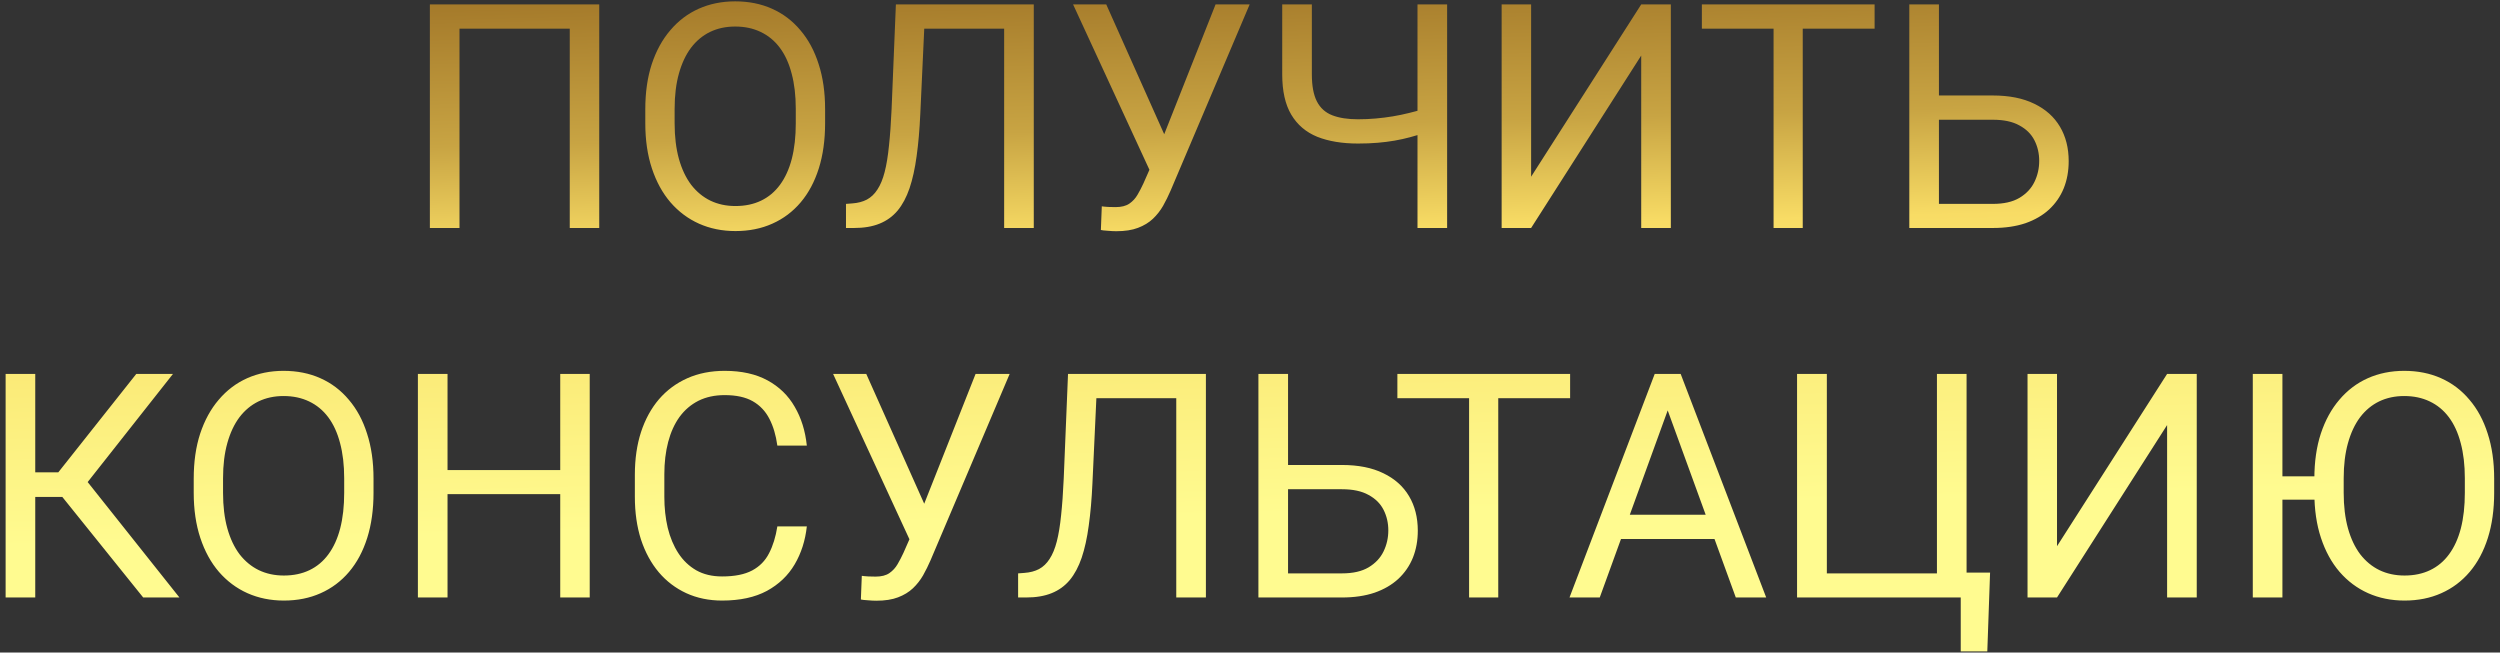 <?xml version="1.0" encoding="UTF-8"?> <svg xmlns="http://www.w3.org/2000/svg" width="318" height="83" viewBox="0 0 318 83" fill="none"><rect x="0" y="0" width="318" height="83" fill="#333333" stroke="none"/><path d="M76.223 0.562V29H72.473V3.648H58.449V29H54.68V0.562H76.223ZM104.953 13.883V15.68C104.953 17.815 104.686 19.729 104.152 21.422C103.618 23.115 102.85 24.553 101.848 25.738C100.845 26.923 99.641 27.828 98.234 28.453C96.841 29.078 95.279 29.391 93.547 29.391C91.867 29.391 90.324 29.078 88.918 28.453C87.525 27.828 86.314 26.923 85.285 25.738C84.269 24.553 83.482 23.115 82.922 21.422C82.362 19.729 82.082 17.815 82.082 15.68V13.883C82.082 11.747 82.356 9.84 82.902 8.16C83.462 6.467 84.25 5.029 85.266 3.844C86.281 2.646 87.486 1.734 88.879 1.109C90.285 0.484 91.828 0.172 93.508 0.172C95.24 0.172 96.802 0.484 98.195 1.109C99.602 1.734 100.806 2.646 101.809 3.844C102.824 5.029 103.599 6.467 104.133 8.16C104.68 9.84 104.953 11.747 104.953 13.883ZM101.223 15.68V13.844C101.223 12.151 101.047 10.654 100.695 9.352C100.357 8.049 99.856 6.956 99.191 6.07C98.527 5.185 97.713 4.514 96.75 4.059C95.799 3.603 94.719 3.375 93.508 3.375C92.336 3.375 91.275 3.603 90.324 4.059C89.387 4.514 88.579 5.185 87.902 6.07C87.238 6.956 86.724 8.049 86.359 9.352C85.995 10.654 85.812 12.151 85.812 13.844V15.68C85.812 17.385 85.995 18.896 86.359 20.211C86.724 21.513 87.245 22.613 87.922 23.512C88.612 24.397 89.426 25.068 90.363 25.523C91.314 25.979 92.375 26.207 93.547 26.207C94.771 26.207 95.858 25.979 96.809 25.523C97.759 25.068 98.56 24.397 99.211 23.512C99.875 22.613 100.376 21.513 100.715 20.211C101.053 18.896 101.223 17.385 101.223 15.68ZM128.254 0.562V3.648H115.246V0.562H128.254ZM131.496 0.562V29H127.727V0.562H131.496ZM113.957 0.562H117.707L117.062 14.488C116.971 16.494 116.815 18.284 116.594 19.859C116.385 21.422 116.086 22.783 115.695 23.941C115.305 25.087 114.797 26.038 114.172 26.793C113.547 27.535 112.779 28.088 111.867 28.453C110.969 28.818 109.888 29 108.625 29H107.609V25.934L108.391 25.875C109.12 25.823 109.745 25.66 110.266 25.387C110.799 25.1 111.249 24.671 111.613 24.098C111.991 23.525 112.297 22.783 112.531 21.871C112.766 20.96 112.948 19.846 113.078 18.531C113.221 17.203 113.332 15.654 113.41 13.883L113.957 0.562ZM147.102 19.566L154.621 0.562H158.957L148.898 24.254C148.612 24.918 148.293 25.562 147.941 26.188C147.59 26.799 147.16 27.346 146.652 27.828C146.145 28.31 145.513 28.694 144.758 28.98C144.016 29.267 143.091 29.41 141.984 29.41C141.672 29.41 141.301 29.391 140.871 29.352C140.441 29.326 140.161 29.293 140.031 29.254L140.148 26.246C140.292 26.272 140.572 26.298 140.988 26.324C141.405 26.337 141.711 26.344 141.906 26.344C142.648 26.344 143.234 26.194 143.664 25.895C144.094 25.595 144.439 25.217 144.699 24.762C144.973 24.293 145.22 23.818 145.441 23.336L147.102 19.566ZM140.715 0.562L148.625 18.277L149.562 21.773L146.398 22.008L136.496 0.562H140.715ZM163.098 0.562H166.867V9.449C166.867 10.921 167.082 12.073 167.512 12.906C167.941 13.74 168.592 14.325 169.465 14.664C170.337 15.003 171.424 15.172 172.727 15.172C173.508 15.172 174.263 15.139 174.992 15.074C175.734 15.009 176.457 14.918 177.16 14.801C177.863 14.684 178.553 14.54 179.23 14.371C179.921 14.202 180.598 14.02 181.262 13.824V16.91C180.624 17.105 179.986 17.288 179.348 17.457C178.723 17.626 178.072 17.77 177.395 17.887C176.73 18.004 176.014 18.095 175.246 18.16C174.491 18.225 173.651 18.258 172.727 18.258C170.721 18.258 168.996 17.971 167.551 17.398C166.118 16.812 165.018 15.875 164.25 14.586C163.482 13.297 163.098 11.585 163.098 9.449V0.562ZM180.305 0.562H184.074V29H180.305V0.562ZM194.758 22.477L208.762 0.562H212.531V29H208.762V7.066L194.758 29H191.008V0.562H194.758V22.477ZM229.309 0.562V29H225.598V0.562H229.309ZM238.449 0.562V3.648H216.477V0.562H238.449ZM245.734 12.145H253.488C255.572 12.145 257.329 12.496 258.762 13.199C260.194 13.889 261.281 14.859 262.023 16.109C262.766 17.359 263.137 18.824 263.137 20.504C263.137 21.754 262.928 22.9 262.512 23.941C262.095 24.97 261.477 25.869 260.656 26.637C259.836 27.392 258.827 27.978 257.629 28.395C256.431 28.798 255.051 29 253.488 29H242.863V0.562H246.633V25.934H253.488C254.882 25.934 256.008 25.68 256.867 25.172C257.74 24.651 258.378 23.974 258.781 23.141C259.185 22.307 259.387 21.415 259.387 20.465C259.387 19.514 259.185 18.642 258.781 17.848C258.378 17.053 257.74 16.422 256.867 15.953C256.008 15.471 254.882 15.23 253.488 15.23H245.734V12.145ZM4.484 47.562V76H0.715V47.562H4.484ZM22.004 47.562L9.66 63.207H2.98L2.395 60.082H7.414L17.336 47.562H22.004ZM18.215 76L7.531 62.719L9.641 59.418L22.824 76H18.215ZM47.512 60.883V62.68C47.512 64.815 47.245 66.729 46.711 68.422C46.177 70.115 45.409 71.553 44.406 72.738C43.404 73.923 42.199 74.828 40.793 75.453C39.4 76.078 37.837 76.391 36.105 76.391C34.426 76.391 32.883 76.078 31.477 75.453C30.083 74.828 28.872 73.923 27.844 72.738C26.828 71.553 26.04 70.115 25.48 68.422C24.921 66.729 24.641 64.815 24.641 62.68V60.883C24.641 58.747 24.914 56.84 25.461 55.16C26.021 53.467 26.809 52.029 27.824 50.844C28.84 49.646 30.044 48.734 31.438 48.109C32.844 47.484 34.387 47.172 36.066 47.172C37.798 47.172 39.361 47.484 40.754 48.109C42.16 48.734 43.365 49.646 44.367 50.844C45.383 52.029 46.158 53.467 46.691 55.16C47.238 56.84 47.512 58.747 47.512 60.883ZM43.781 62.68V60.844C43.781 59.151 43.605 57.654 43.254 56.352C42.915 55.05 42.414 53.956 41.75 53.07C41.086 52.185 40.272 51.514 39.309 51.059C38.358 50.603 37.277 50.375 36.066 50.375C34.895 50.375 33.833 50.603 32.883 51.059C31.945 51.514 31.138 52.185 30.461 53.07C29.797 53.956 29.283 55.05 28.918 56.352C28.553 57.654 28.371 59.151 28.371 60.844V62.68C28.371 64.385 28.553 65.896 28.918 67.211C29.283 68.513 29.803 69.613 30.48 70.512C31.171 71.397 31.984 72.068 32.922 72.523C33.872 72.979 34.934 73.207 36.105 73.207C37.329 73.207 38.417 72.979 39.367 72.523C40.318 72.068 41.118 71.397 41.77 70.512C42.434 69.613 42.935 68.513 43.273 67.211C43.612 65.896 43.781 64.385 43.781 62.68ZM71.731 59.789V62.855H56.34V59.789H71.731ZM56.926 47.562V76H53.156V47.562H56.926ZM75.012 47.562V76H71.262V47.562H75.012ZM98.879 66.957H102.629C102.434 68.754 101.919 70.362 101.086 71.781C100.253 73.201 99.074 74.327 97.551 75.16C96.027 75.981 94.126 76.391 91.848 76.391C90.181 76.391 88.664 76.078 87.297 75.453C85.943 74.828 84.777 73.943 83.801 72.797C82.824 71.638 82.069 70.251 81.535 68.637C81.014 67.009 80.754 65.199 80.754 63.207V60.375C80.754 58.383 81.014 56.579 81.535 54.965C82.069 53.337 82.831 51.944 83.82 50.785C84.823 49.626 86.027 48.734 87.434 48.109C88.84 47.484 90.422 47.172 92.18 47.172C94.328 47.172 96.144 47.575 97.629 48.383C99.113 49.19 100.266 50.31 101.086 51.742C101.919 53.161 102.434 54.809 102.629 56.684H98.879C98.697 55.355 98.358 54.216 97.863 53.266C97.368 52.302 96.665 51.56 95.754 51.039C94.842 50.518 93.651 50.258 92.18 50.258C90.917 50.258 89.803 50.499 88.84 50.98C87.889 51.462 87.088 52.146 86.438 53.031C85.799 53.917 85.318 54.978 84.992 56.215C84.667 57.452 84.504 58.825 84.504 60.336V63.207C84.504 64.6 84.647 65.909 84.934 67.133C85.233 68.357 85.682 69.431 86.281 70.356C86.88 71.28 87.642 72.009 88.566 72.543C89.491 73.064 90.585 73.324 91.848 73.324C93.449 73.324 94.725 73.07 95.676 72.562C96.626 72.055 97.342 71.326 97.824 70.375C98.319 69.424 98.671 68.285 98.879 66.957ZM116.574 66.566L124.094 47.562H128.43L118.371 71.254C118.085 71.918 117.766 72.562 117.414 73.188C117.062 73.799 116.633 74.346 116.125 74.828C115.617 75.31 114.986 75.694 114.23 75.981C113.488 76.267 112.564 76.41 111.457 76.41C111.145 76.41 110.773 76.391 110.344 76.352C109.914 76.326 109.634 76.293 109.504 76.254L109.621 73.246C109.764 73.272 110.044 73.298 110.461 73.324C110.878 73.337 111.184 73.344 111.379 73.344C112.121 73.344 112.707 73.194 113.137 72.894C113.566 72.595 113.911 72.217 114.172 71.762C114.445 71.293 114.693 70.818 114.914 70.336L116.574 66.566ZM110.188 47.562L118.098 65.277L119.035 68.773L115.871 69.008L105.969 47.562H110.188ZM150.148 47.562V50.648H137.141V47.562H150.148ZM153.391 47.562V76H149.621V47.562H153.391ZM135.852 47.562H139.602L138.957 61.488C138.866 63.493 138.71 65.284 138.488 66.859C138.28 68.422 137.98 69.783 137.59 70.941C137.199 72.087 136.691 73.038 136.066 73.793C135.441 74.535 134.673 75.088 133.762 75.453C132.863 75.818 131.783 76 130.52 76H129.504V72.934L130.285 72.875C131.014 72.823 131.639 72.66 132.16 72.387C132.694 72.1 133.143 71.671 133.508 71.098C133.885 70.525 134.191 69.783 134.426 68.871C134.66 67.96 134.842 66.846 134.973 65.531C135.116 64.203 135.227 62.654 135.305 60.883L135.852 47.562ZM162.941 59.145H170.695C172.779 59.145 174.536 59.496 175.969 60.199C177.401 60.889 178.488 61.859 179.23 63.109C179.973 64.359 180.344 65.824 180.344 67.504C180.344 68.754 180.135 69.9 179.719 70.941C179.302 71.97 178.684 72.868 177.863 73.637C177.043 74.392 176.034 74.978 174.836 75.394C173.638 75.798 172.258 76 170.695 76H160.07V47.562H163.84V72.934H170.695C172.089 72.934 173.215 72.68 174.074 72.172C174.947 71.651 175.585 70.974 175.988 70.141C176.392 69.307 176.594 68.415 176.594 67.465C176.594 66.514 176.392 65.642 175.988 64.848C175.585 64.053 174.947 63.422 174.074 62.953C173.215 62.471 172.089 62.23 170.695 62.23H162.941V59.145ZM190.578 47.562V76H186.867V47.562H190.578ZM199.719 47.562V50.648H177.746V47.562H199.719ZM212.902 50.082L203.488 76H199.641L210.48 47.562H212.961L212.902 50.082ZM220.793 76L211.359 50.082L211.301 47.562H213.781L224.66 76H220.793ZM220.305 65.473V68.559H204.328V65.473H220.305ZM253.137 72.836L252.785 82.856H249.406V76H246.613V72.836H253.137ZM228.586 76V47.562H232.375V72.934H246.379V47.562H250.148V76H228.586ZM261.652 69.477L275.656 47.562H279.426V76H275.656V54.066L261.652 76H257.902V47.562H261.652V69.477ZM290.324 47.562V76H286.555V47.562H290.324ZM296.848 60.59V63.559H290.09V60.59H296.848ZM317.258 60.883V62.68C317.258 64.815 316.991 66.729 316.457 68.422C315.923 70.115 315.155 71.553 314.152 72.738C313.15 73.923 311.945 74.828 310.539 75.453C309.146 76.078 307.583 76.391 305.852 76.391C304.172 76.391 302.629 76.078 301.223 75.453C299.829 74.828 298.618 73.923 297.59 72.738C296.574 71.553 295.786 70.115 295.227 68.422C294.667 66.729 294.387 64.815 294.387 62.68V60.883C294.387 58.747 294.66 56.84 295.207 55.16C295.767 53.467 296.555 52.029 297.57 50.844C298.586 49.646 299.79 48.734 301.184 48.109C302.59 47.484 304.133 47.172 305.812 47.172C307.544 47.172 309.107 47.484 310.5 48.109C311.906 48.734 313.111 49.646 314.113 50.844C315.129 52.029 315.904 53.467 316.438 55.16C316.984 56.84 317.258 58.747 317.258 60.883ZM313.527 62.68V60.844C313.527 59.151 313.352 57.654 313 56.352C312.661 55.05 312.16 53.956 311.496 53.07C310.832 52.185 310.018 51.514 309.055 51.059C308.104 50.603 307.023 50.375 305.812 50.375C304.641 50.375 303.579 50.603 302.629 51.059C301.691 51.514 300.884 52.185 300.207 53.07C299.543 53.956 299.029 55.05 298.664 56.352C298.299 57.654 298.117 59.151 298.117 60.844V62.68C298.117 64.385 298.299 65.896 298.664 67.211C299.029 68.513 299.549 69.613 300.227 70.512C300.917 71.397 301.73 72.068 302.668 72.523C303.618 72.979 304.68 73.207 305.852 73.207C307.076 73.207 308.163 72.979 309.113 72.523C310.064 72.068 310.865 71.397 311.516 70.512C312.18 69.613 312.681 68.513 313.02 67.211C313.358 65.896 313.527 64.385 313.527 62.68Z" fill="url(#paint0_linear_97_492)"></path><defs><linearGradient id="paint0_linear_97_492" x1="278.449" y1="62.5" x2="274.643" y2="-87.401" gradientUnits="userSpaceOnUse"><stop stop-color="#FFFB90"></stop><stop offset="0.13" stop-color="#FBEC7A"></stop><stop offset="0.24" stop-color="#F8DC65"></stop><stop offset="0.33" stop-color="#C8A443"></stop><stop offset="0.49" stop-color="#996C22"></stop><stop offset="0.62" stop-color="#CAAA4D"></stop><stop offset="0.69" stop-color="#FBE878"></stop><stop offset="0.73" stop-color="#FDF491"></stop><stop offset="0.77" stop-color="#FFFFAA"></stop><stop offset="0.8" stop-color="#FDF491"></stop><stop offset="0.83" stop-color="#FBE878"></stop><stop offset="0.92" stop-color="#D0A549"></stop><stop offset="1" stop-color="#A4631B"></stop></linearGradient></defs></svg> 